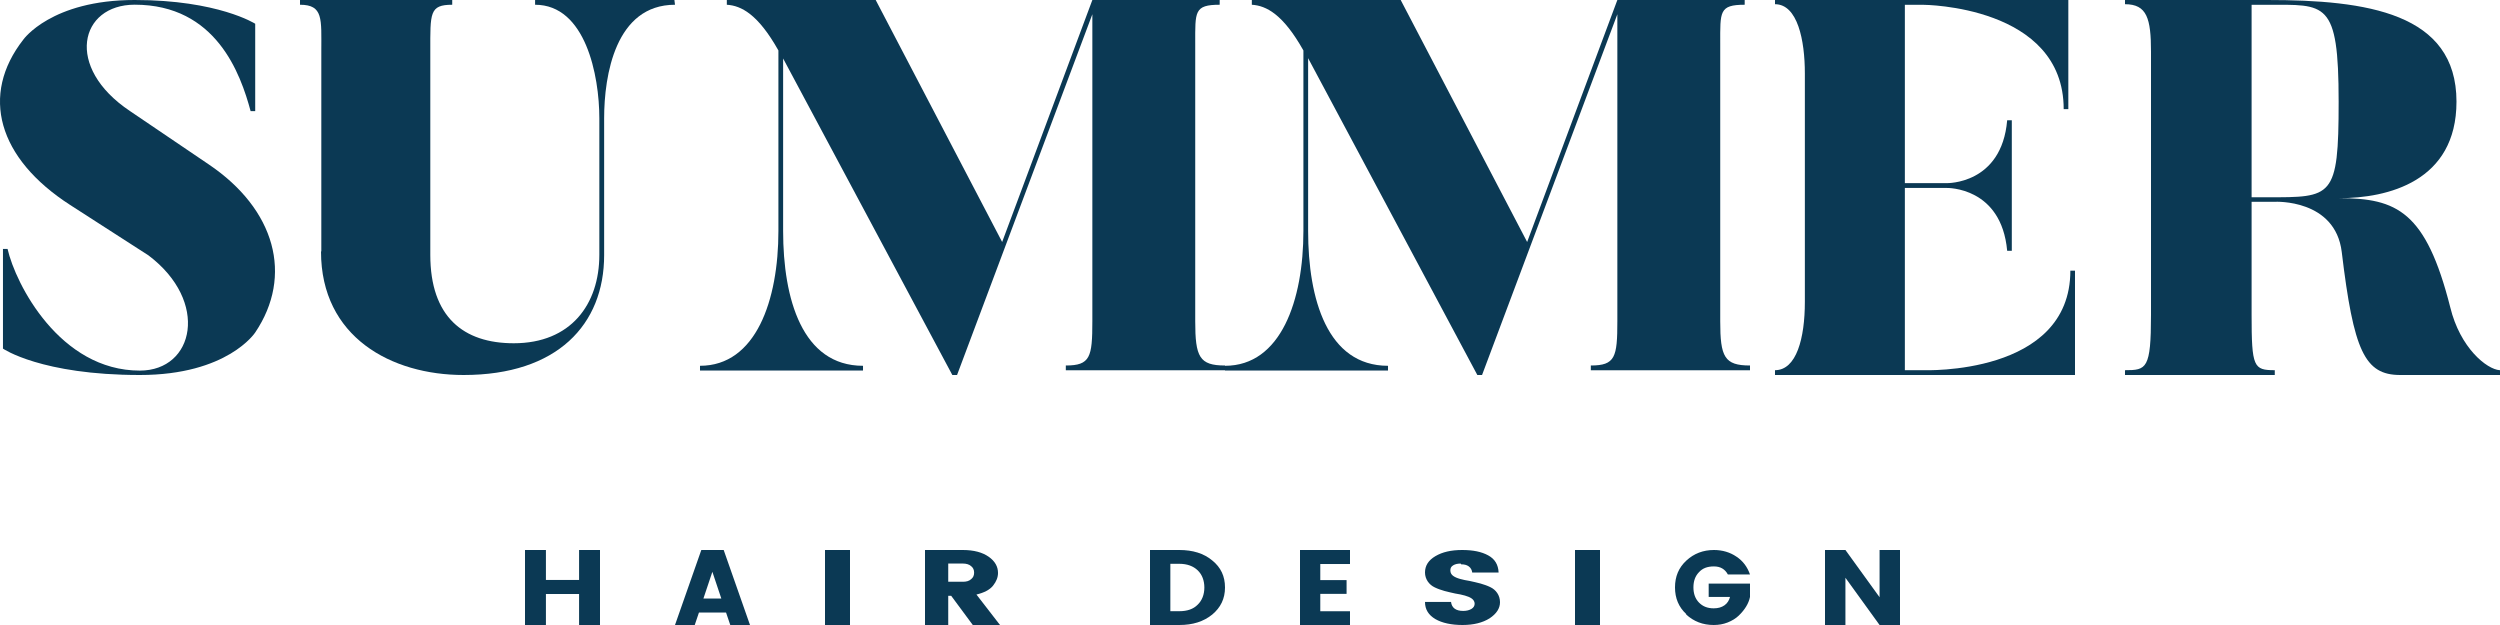 <?xml version="1.0" encoding="UTF-8"?>
<svg xmlns="http://www.w3.org/2000/svg" width="300" height="75" viewBox="0 0 300 75" fill="none">
  <path d="M30.625 39.898C30.625 39.898 27.319 45 16.782 45C4.936 45 0.356 41.834 0.356 41.834V29.871H0.907C1.871 34.093 7.174 44.472 16.782 44.472C23.325 44.472 25.15 36.169 17.815 30.645L8.414 24.593C-0.264 18.999 -2.399 11.399 2.801 4.75C2.801 4.75 6.141 0 16.162 0C26.183 0 30.625 2.85 30.625 2.85V13.335H30.074C28.869 8.866 25.942 0.563 16.162 0.563C9.585 0.563 7.691 8.057 15.611 13.335L25.012 19.703C33.07 25.121 35.205 33.108 30.625 39.898Z" fill="#0B3954"></path>
  <path d="M38.558 30.154V6.123C38.558 2.278 38.81 0.57 36 0.57V0H54.267V0.57C51.528 0.57 51.636 1.566 51.636 6.123V30.581C51.636 38.022 55.6 41.191 61.653 41.191C68.498 41.191 71.921 36.527 71.921 30.581V14.205C71.921 9.043 70.263 0.57 64.211 0.57V0H80.928L81 0.57C73.866 0.57 72.497 9.007 72.497 14.205V30.617C72.497 38.948 66.877 45 55.636 45C46.953 45 38.522 40.443 38.522 30.19L38.558 30.154Z" fill="#0B3954"></path>
  <path d="M131.082 0H146.363V0.57C143.286 0.57 143.427 1.39 143.427 5.238V38.551C143.427 42.827 143.923 43.86 147 43.86V44.43H127.898V43.86C130.834 43.86 131.082 42.862 131.082 38.551V1.71L114.846 45H114.28L93.975 7.019V27.72C93.975 35.879 96.275 43.895 103.561 43.895V44.466H84V43.895C90.721 43.895 93.409 36.021 93.409 27.72V6.057C90.969 1.71 88.952 0.677 87.219 0.57V0H105.083L120.258 29.038L131.082 0Z" fill="#0B3954"></path>
  <path d="M194.082 0H209.363V0.57C206.286 0.57 206.427 1.39 206.427 5.238V38.551C206.427 42.827 206.923 43.86 210 43.86V44.43H190.898V43.86C193.834 43.86 194.082 42.862 194.082 38.551V1.71L177.846 45H177.28L156.975 6.983V27.72C156.975 35.879 159.275 43.895 166.561 43.895V44.466H147V43.895C153.721 43.895 156.409 36.021 156.409 27.72V6.057C153.969 1.71 151.952 0.677 150.219 0.57V0H168.083L183.258 29.038L194.082 0Z" fill="#0B3954"></path>
  <path d="M249 32.478V45H213V44.423C215.574 44.423 216.583 40.597 216.583 36.231V8.805C216.583 4.836 215.713 0.505 213 0.505V0H248.2V13.099H247.643C247.643 0.65 230.809 0.577 230.809 0.577H228.583V21.977H233.591C233.591 21.977 240.2 22.157 240.861 14.435H241.417V30.096H240.861C240.165 22.41 233.661 22.554 233.591 22.554H228.583V44.423H230.809C230.809 44.423 248.443 45.108 248.443 32.478H249V32.478Z" fill="#0B3954"></path>
  <path d="M300 44.423V45H288.029C283.757 45 282.434 42.113 281.01 30.241C280.23 23.853 273.007 24.214 273.007 24.214H270.192V37.783C270.192 44.062 270.43 44.423 272.973 44.423V45H255V44.423C257.577 44.423 258.12 44.278 258.12 37.783V6.207C258.12 2.237 257.645 0.505 255 0.505V0H272.057C284.028 0 294.778 1.552 294.778 12.197C294.778 21.796 286.503 23.781 280.705 23.781C287.622 23.781 291.115 25.369 294.032 36.88C295.219 41.752 298.406 44.314 299.966 44.423H300ZM280.637 12.197C280.637 -8.60372e-07 279.077 0.577 272.057 0.577H270.192V23.673H272.057C279.857 23.673 280.637 23.817 280.637 12.233V12.197Z" fill="#0B3954"></path>
  <path d="M69.49 66H72V75H69.49V71.281H65.51V75H63V66H65.51V69.594H69.49V66Z" fill="#0B3954"></path>
  <path d="M87.632 75L87.126 73.505H83.874L83.368 75H81L84.158 66H86.842L90 75H87.632ZM84.41 71.823H86.558L85.484 68.616L84.41 71.823Z" fill="#0B3954"></path>
  <path d="M99 75V66H102V75H99Z" fill="#0B3954"></path>
  <path d="M113.788 71.5V75H111V66H115.54C116.854 66 117.889 66.281 118.646 66.812C119.403 67.344 119.761 68 119.761 68.75C119.761 69.281 119.562 69.781 119.164 70.281C118.765 70.781 118.088 71.125 117.173 71.344L120 75H116.735L114.146 71.5H113.827H113.788ZM113.788 67.656V69.812H115.54C115.978 69.812 116.296 69.719 116.535 69.5C116.774 69.312 116.894 69.062 116.894 68.719C116.894 68.375 116.774 68.125 116.535 67.938C116.296 67.719 115.938 67.625 115.54 67.625H113.788V67.656Z" fill="#0B3954"></path>
  <path d="M141.523 66C143.128 66 144.453 66.406 145.465 67.25C146.512 68.094 147 69.156 147 70.5C147 71.844 146.477 72.906 145.465 73.75C144.419 74.594 143.128 75 141.523 75H138V66H141.523V66ZM140.442 73.344H141.523C142.465 73.344 143.198 73.094 143.721 72.562C144.244 72.062 144.523 71.344 144.523 70.5C144.523 69.656 144.244 68.938 143.721 68.438C143.198 67.938 142.465 67.656 141.523 67.656H140.442V73.312V73.344Z" fill="#0B3954"></path>
  <path d="M162 66.031V67.682H158.434V69.612H161.589V71.263H158.434V73.35H162V75H156V66H162V66.031Z" fill="#0B3954"></path>
  <path d="M175.292 67.628C174.917 67.628 174.625 67.689 174.375 67.843C174.125 67.997 174.042 68.181 174.042 68.457C174.042 68.734 174.167 68.949 174.375 69.102C174.583 69.256 174.875 69.379 175.208 69.471C175.542 69.563 175.958 69.655 176.375 69.717C176.792 69.809 177.208 69.901 177.667 70.024C178.083 70.147 178.458 70.27 178.833 70.454C179.167 70.608 179.458 70.853 179.667 71.16C179.875 71.468 180 71.836 180 72.266C180 73.003 179.583 73.648 178.75 74.201C177.917 74.724 176.833 75 175.5 75C174.167 75 173.042 74.754 172.25 74.293C171.417 73.802 171 73.126 171 72.236H174.125C174.208 72.942 174.708 73.311 175.583 73.311C176 73.311 176.333 73.218 176.583 73.065C176.833 72.911 176.958 72.696 176.958 72.451C176.958 72.205 176.833 71.99 176.625 71.836C176.417 71.683 176.125 71.56 175.792 71.468C175.458 71.375 175.042 71.283 174.625 71.222C174.208 71.13 173.792 71.037 173.333 70.915C172.917 70.792 172.542 70.669 172.167 70.485C171.833 70.331 171.542 70.085 171.333 69.778C171.125 69.471 171 69.102 171 68.703C171 67.874 171.417 67.229 172.25 66.737C173.083 66.246 174.125 66 175.458 66C176.792 66 177.792 66.215 178.583 66.645C179.375 67.075 179.792 67.751 179.833 68.703H176.667C176.625 68.396 176.5 68.15 176.25 67.966C176 67.782 175.708 67.72 175.333 67.72L175.292 67.628Z" fill="#0B3954"></path>
  <path d="M189 75V66H192V75H189Z" fill="#0B3954"></path>
  <path d="M202.358 73.697C201.442 72.849 201 71.788 201 70.485C201 69.182 201.442 68.121 202.358 67.273C203.274 66.424 204.379 66 205.674 66C206.684 66 207.6 66.273 208.358 66.788C209.147 67.303 209.684 68.03 210 68.939H207.347C207 68.303 206.463 67.97 205.674 67.97C204.884 67.97 204.316 68.182 203.874 68.667C203.432 69.121 203.211 69.727 203.211 70.485C203.211 71.242 203.432 71.849 203.874 72.303C204.316 72.758 204.884 73 205.642 73C206.179 73 206.589 72.879 206.937 72.636C207.284 72.394 207.505 72.03 207.6 71.636H205.042V70.03H210V71.636C209.842 72.424 209.368 73.182 208.642 73.879C208.295 74.212 207.853 74.485 207.316 74.697C206.779 74.909 206.242 75 205.642 75C204.347 75 203.242 74.576 202.326 73.727L202.358 73.697Z" fill="#0B3954"></path>
  <path d="M225.549 66H228V75H225.549L221.451 69.332V75H219V66H221.451L225.549 71.668V66Z" fill="#0B3954"></path>
</svg>
